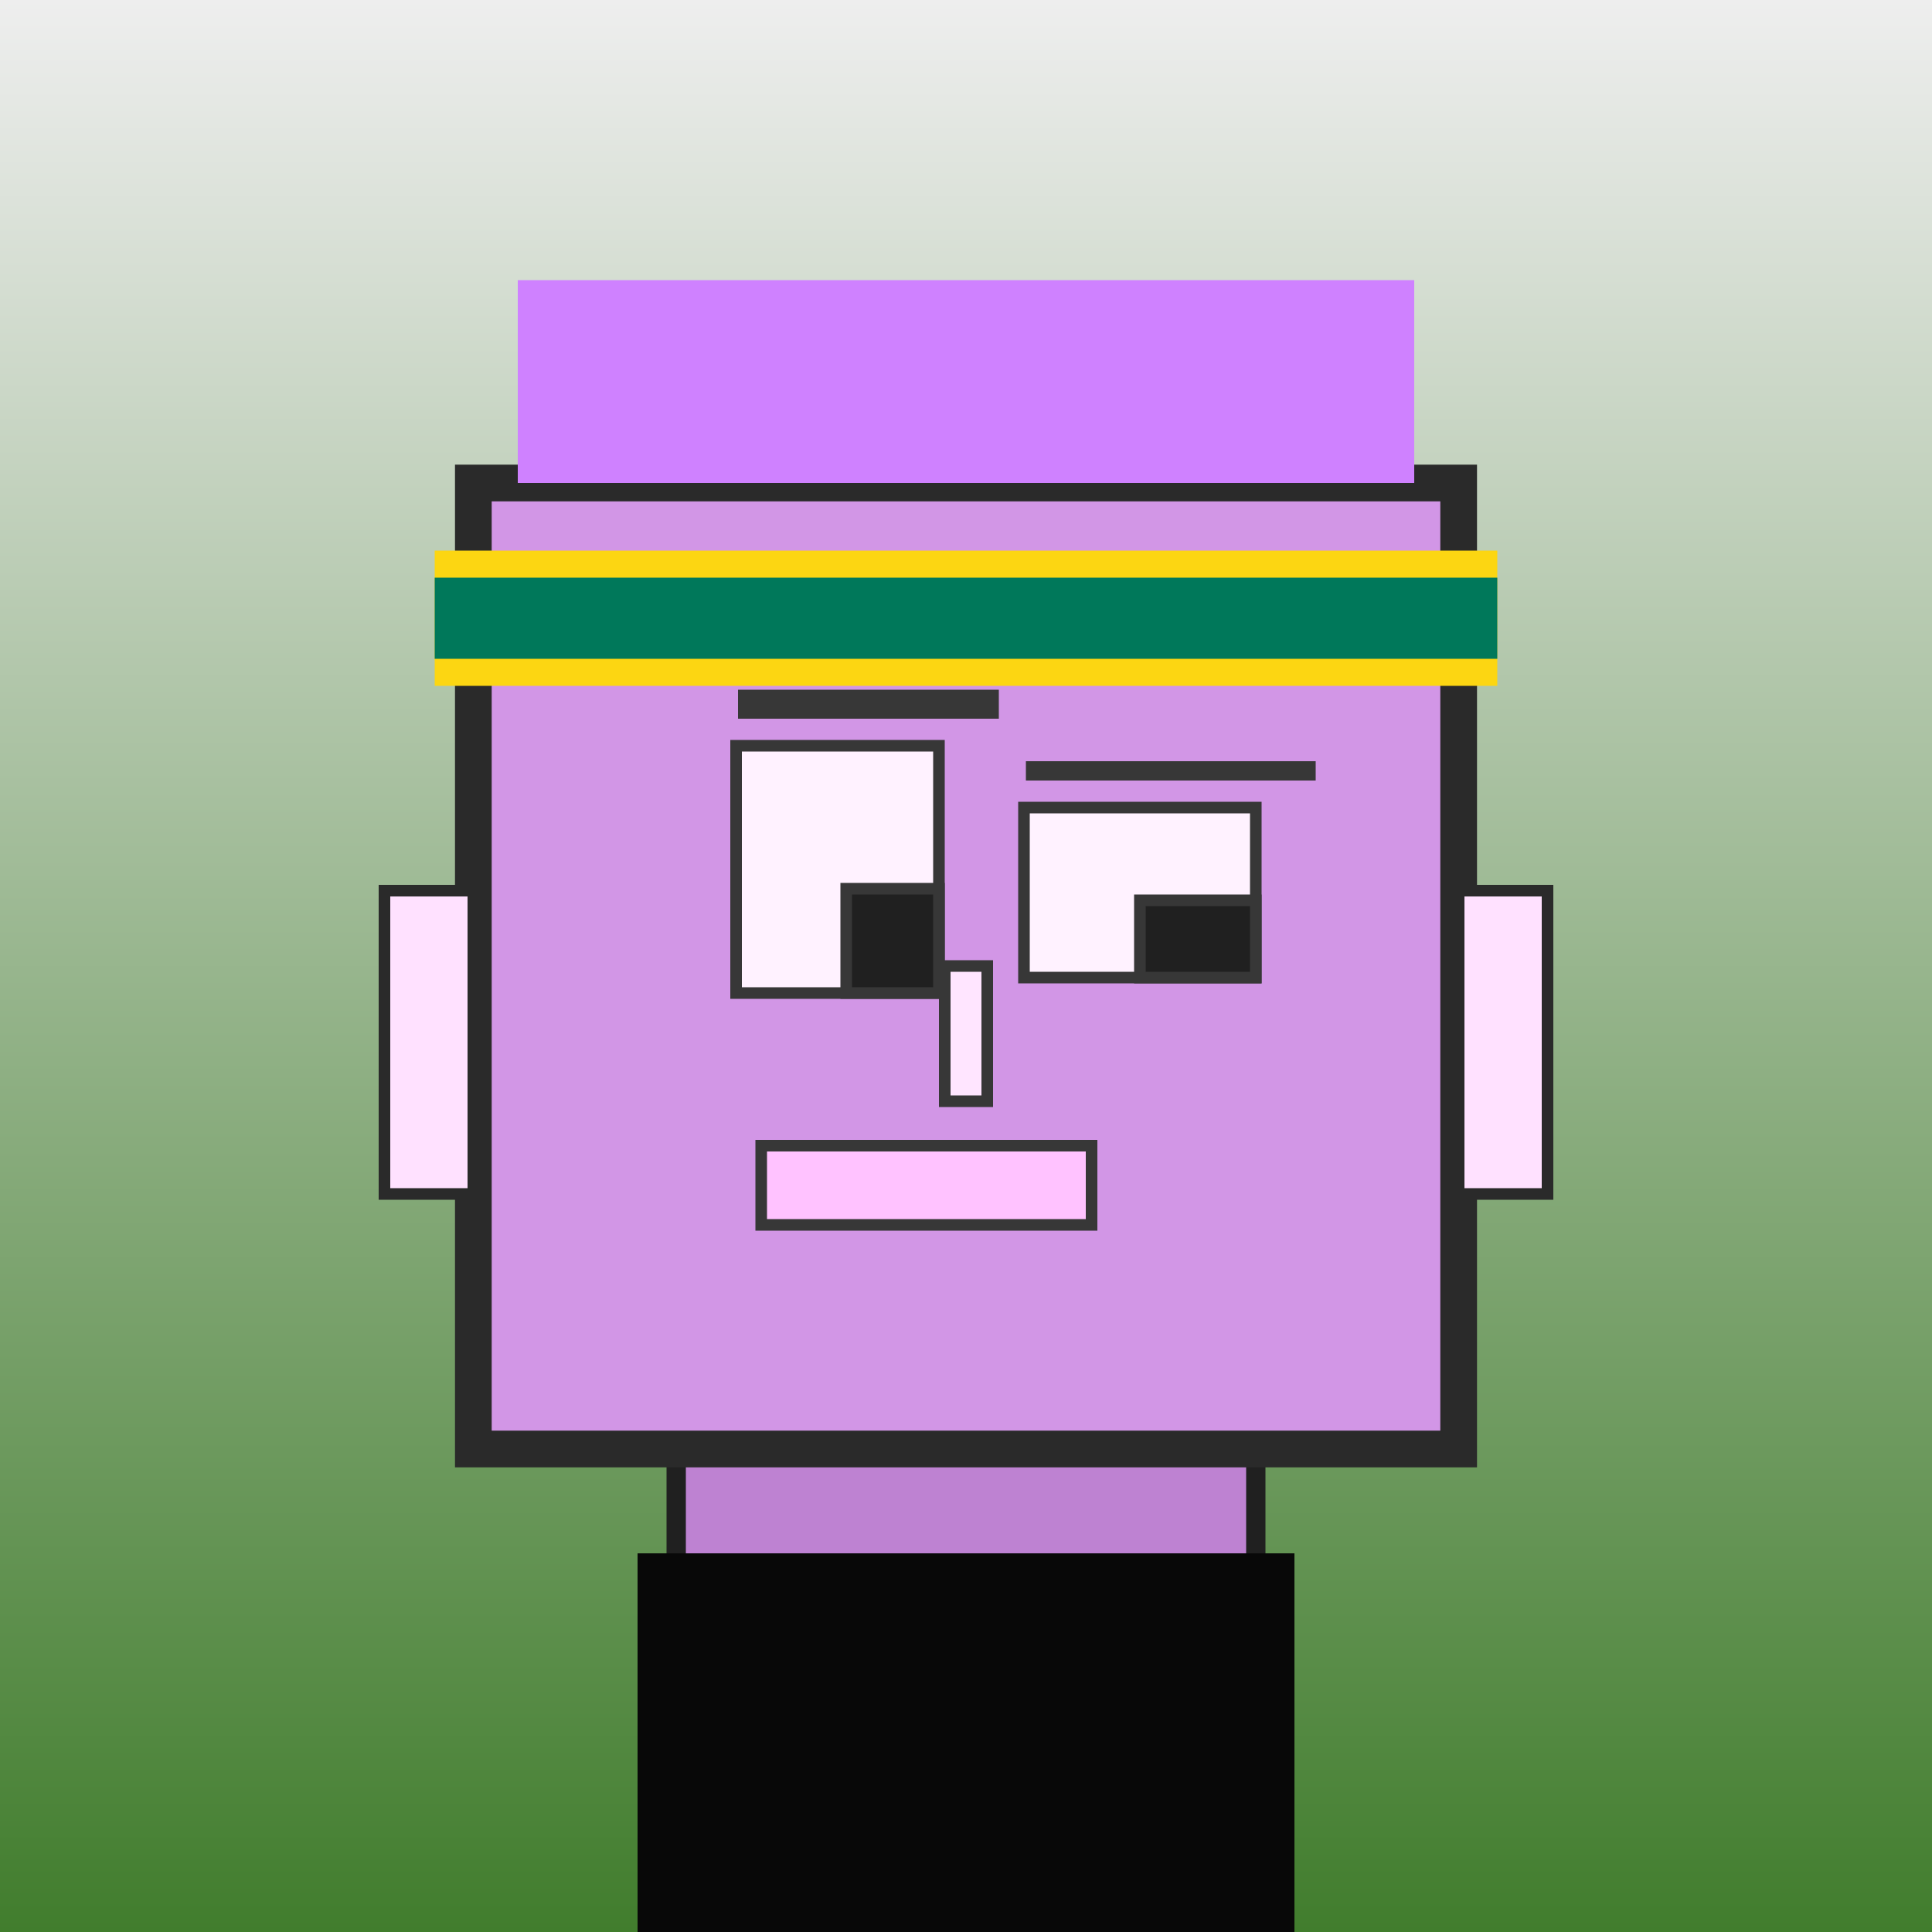 <?xml version="1.0" encoding="utf-8"?><svg viewBox="0 0 1000 1000" xmlns="http://www.w3.org/2000/svg"><rect x="0" y="0" width="1000" height="1000" fill="#808080" stroke="none"/><defs><linearGradient gradientUnits="userSpaceOnUse" x1="500" y1="0" x2="500" y2="1000" id="bkStyle"><stop offset="0" style="stop-color: #eeeeee"/><stop offset="1" style="stop-color: rgb(65, 125, 45)"/></linearGradient></defs><rect id="background" width="1000" height="1000"  style="fill: url(#bkStyle);" onclick="background.style.fill='rgba(0,0,0,0)'"/><rect x="350" y="750" width="300" height="260" style="fill: rgb(190, 130, 210); stroke-width: 10px; stroke: rgb(32, 32, 32);"/><rect x="245" y="250" width="510" height="500" style="fill: rgb(210, 150, 230); stroke-width: 19px; stroke: rgb(42, 42, 42);"/><rect x="381" y="386" width="105" height="128" style="fill: rgb(275, 242, 286); stroke-width: 6px; stroke: rgb(55, 55, 55);"/><rect x="530" y="418" width="120" height="88" style="fill: rgb(275, 242, 286); stroke-width: 6px; stroke: rgb(55, 55, 55);"/><rect x="438" y="460" width="48" height="54" style="fill: rgb(32,32,32); stroke-width: 6px; stroke: rgb(55,55,55);"/><rect x="590" y="466" width="60" height="40" style="fill: rgb(32,32,32); stroke-width: 6px; stroke: rgb(55,55,55);"/><rect x="489" y="500" width="22" height="70" style="fill: rgb(316, 229, 327); stroke-width: 6px; stroke: rgb(55, 55, 55);"/><rect x="199" y="461" width="46" height="157" style="fill: rgb(312, 225, 332); stroke-width: 6px; stroke: rgb(42, 42, 42);"/><rect x="755" y="461" width="46" height="157" style="fill: rgb(312, 225, 332); stroke-width: 6px; stroke: rgb(42, 42, 42);"/><rect x="382" y="357" width="135" height="15" style="fill: rgb(55, 55, 55); stroke-width: 0px; stroke: rgb(0, 0, 0);"/><rect x="531" y="394" width="150" height="10" style="fill: rgb(55, 55, 55); stroke-width: 0px; stroke: rgb(0, 0, 0);"/><rect x="394" y="593" width="171" height="41" style="fill: rgb(290, 194, 328); stroke-width: 6px; stroke: rgb(55, 55, 55);"/><rect x="268" y="145" width="464" height="105" style="fill: rgb(207, 129, 299); stroke-width: 0px; stroke: rgb(0, 0, 0);"/><rect x="225" y="285" width="550" height="70" style="fill: rgb(252, 214, 18); stroke-width: 0px; stroke: rgb(0, 0, 0);"/><rect x="225" y="299" width="550" height="42" style="fill: rgb(0, 120, 90); stroke-width: 0px; stroke: rgb(0, 0, 0);"/><rect x="330" y="804" width="340" height="196" style="fill: rgb(8,8,8);"/></svg>